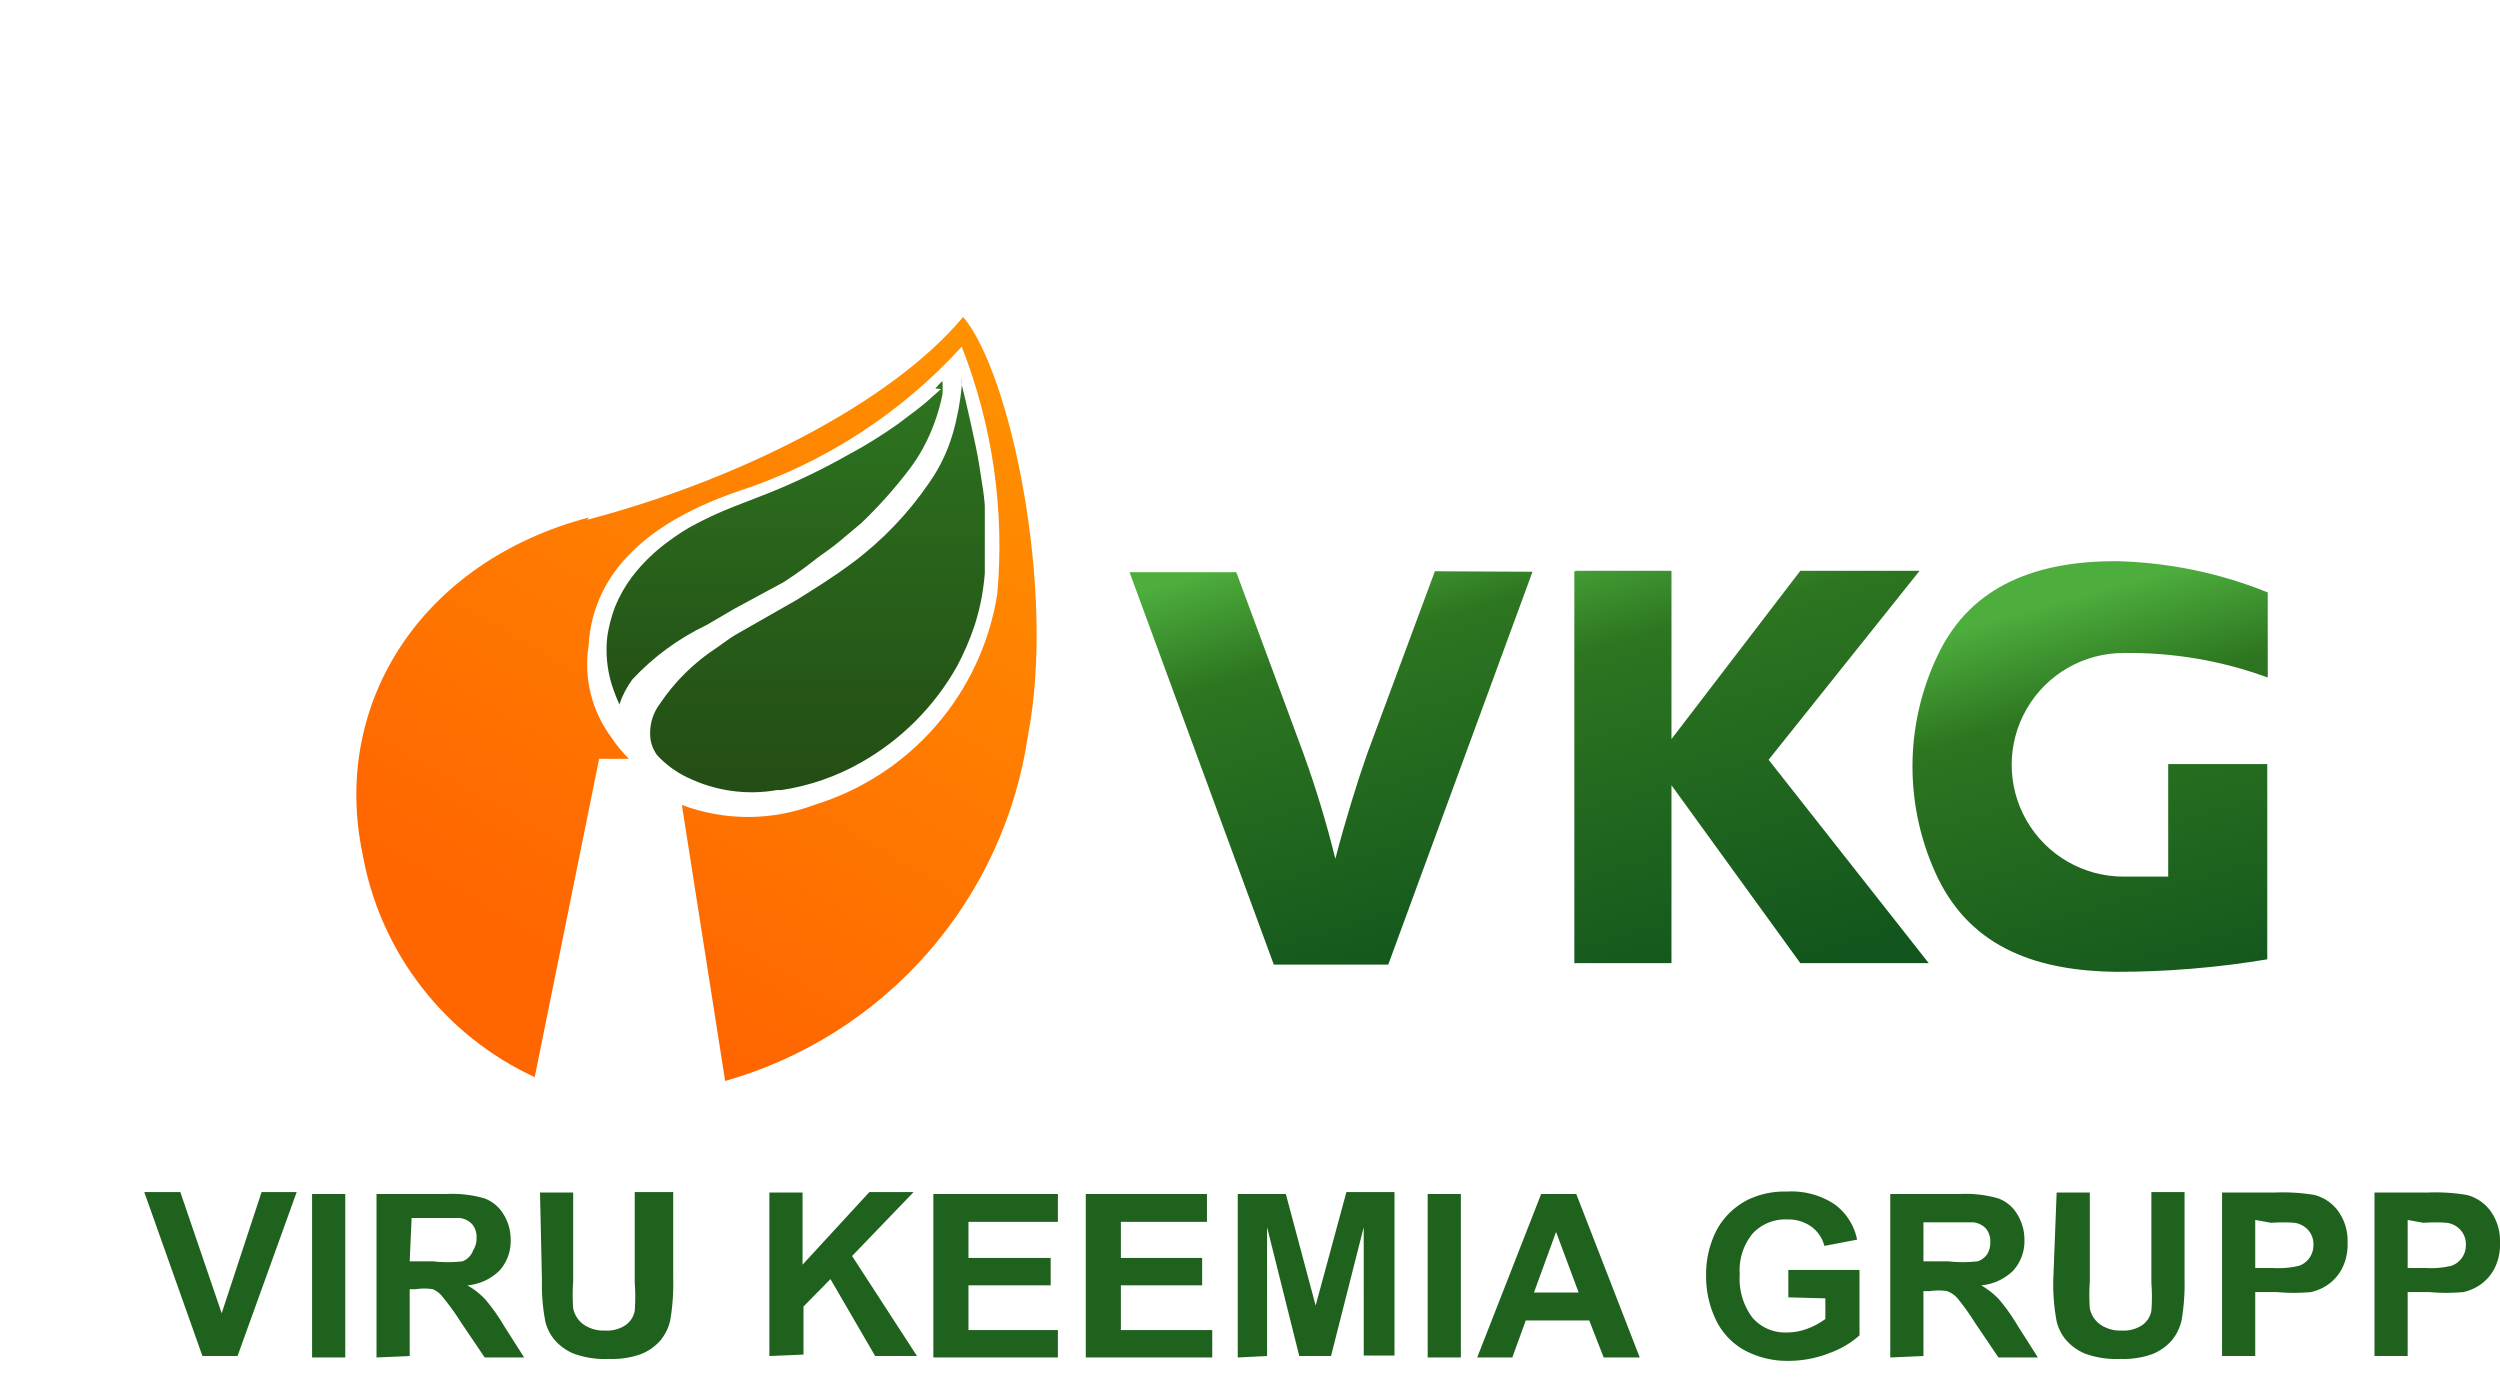 <svg xmlns="http://www.w3.org/2000/svg" xmlns:xlink="http://www.w3.org/1999/xlink" viewBox="0 0 51.99 28.98"><defs><style>.cls-1{fill:none;}.cls-2{fill:#1f621e;}.cls-3{clip-path:url(#clip-path);}.cls-4{fill:url(#linear-gradient);}.cls-5{clip-path:url(#clip-path-2);}.cls-6{fill:url(#linear-gradient-2);}.cls-7{clip-path:url(#clip-path-3);}.cls-8{fill:url(#linear-gradient-3);}.cls-9{clip-path:url(#clip-path-4);}.cls-10{fill:url(#linear-gradient-4);}.cls-11{clip-path:url(#clip-path-5);}.cls-12{fill:url(#linear-gradient-5);}.cls-13{clip-path:url(#clip-path-6);}.cls-14{fill:url(#linear-gradient-6);}</style><clipPath id="clip-path"><path class="cls-1" d="M20,7.84a1.18,1.18,0,0,0,0,.19,5.26,5.26,0,0,1-.19,1,3.43,3.43,0,0,1-.48,1,7,7,0,0,1-1.61,1.68c-.39.29-.79.54-1.16.77l-1.28.73c-.1.06-.26.18-.36.25a4.17,4.17,0,0,0-1.2,1.18,1,1,0,0,0-.2.6.74.74,0,0,0,.15.47,2.07,2.07,0,0,0,.63.46,3.05,3.05,0,0,0,1.86.26h.09a4.78,4.78,0,0,0,1.65-.57,5.26,5.26,0,0,0,2-2,5.49,5.49,0,0,0,.37-.86,4.74,4.74,0,0,0,.22-1.24,8.6,8.6,0,0,0,0-1c0-.39-.08-.77-.13-1.11S20.07,8.27,20,8a1.48,1.48,0,0,0,0-.14h0"/></clipPath><linearGradient id="linear-gradient" x1="-60.37" y1="1654.07" x2="-59.81" y2="1654.07" gradientTransform="matrix(0, -15.42, -15.42, 0, 25527.43, -914.63)" gradientUnits="userSpaceOnUse"><stop offset="0" stop-color="#244e15"/><stop offset="1" stop-color="#2d7520"/></linearGradient><clipPath id="clip-path-2"><path class="cls-1" d="M19.57,8.09l-.17.15a3.87,3.87,0,0,1-.32.27l-.41.31c-.3.21-.64.43-1,.62a13.89,13.89,0,0,1-1.65.8l-.77.3a7.62,7.62,0,0,0-.88.41,4.29,4.29,0,0,0-.43.28,3.68,3.68,0,0,0-.8.77,2.83,2.83,0,0,0-.35.62,3.07,3.07,0,0,0-.16.61,2.46,2.46,0,0,0,.09,1c.06.19.12.33.16.42l0,.11a.78.78,0,0,1,0-.11,1.93,1.93,0,0,1,.27-.52A5.13,5.13,0,0,1,14.69,13l.6-.35,1-.54A8.14,8.14,0,0,0,17,11.6c.17-.12.34-.24.48-.36l.43-.36a9.54,9.54,0,0,0,1-1.12,3.48,3.48,0,0,0,.28-.43,4,4,0,0,0,.41-1.13,2.16,2.16,0,0,0,0-.28h0a2.15,2.15,0,0,0-.15.16"/></clipPath><linearGradient id="linear-gradient-2" x1="-33.73" y1="1651.43" x2="-33.17" y2="1651.43" gradientTransform="matrix(0, -12.31, -12.31, 0, 20338.54, -400.29)" xlink:href="#linear-gradient"/><clipPath id="clip-path-3"><path class="cls-1" d="M12.25,10.76c-3.46.91-5.37,3.84-4.71,7a6.33,6.33,0,0,0,3.58,4.64l1.34-6.62.62,0a2.76,2.76,0,0,1-.37-.45,2.54,2.54,0,0,1-.47-1.9c.09-1.56,1.28-2.59,3.13-3.22a10.85,10.85,0,0,0,4.63-3,11.34,11.34,0,0,1,.74,5.14,5.48,5.48,0,0,1-3.81,4.39,3.91,3.91,0,0,1-2.75,0l0,0,.9,5.74a8.79,8.79,0,0,0,6.3-7.2c.58-3-.36-7.52-1.35-8.69-1.52,1.82-4.74,3.41-7.82,4.22"/></clipPath><linearGradient id="linear-gradient-3" x1="-126.66" y1="1682.27" x2="-126.1" y2="1682.27" gradientTransform="matrix(38.1, 0, 0, -38.1, 4831.15, 64111.27)" gradientUnits="userSpaceOnUse"><stop offset="0" stop-color="#f60"/><stop offset="0.14" stop-color="#f60"/><stop offset="1" stop-color="#f90"/></linearGradient><clipPath id="clip-path-4"><path class="cls-1" d="M29.84,11.88l-1.41,3.8c-.22.63-.46,1.41-.66,2.18h0a21.77,21.77,0,0,0-.66-2.18l-1.4-3.78H23.49l3,8.16h2.38l3-8.17Z"/></clipPath><linearGradient id="linear-gradient-4" x1="-74.31" y1="1628.92" x2="-73.75" y2="1628.92" gradientTransform="matrix(0, -16.69, -16.69, 0, 27212.7, -1219.77)" gradientUnits="userSpaceOnUse"><stop offset="0" stop-color="#12561d"/><stop offset="0.75" stop-color="#2d7520"/><stop offset="1" stop-color="#4dae3d"/></linearGradient><clipPath id="clip-path-5"><polygon class="cls-1" points="37.44 11.87 34.76 15.37 34.76 11.87 32.79 11.87 32.74 11.88 32.74 20.03 34.76 20.03 34.76 16.33 37.44 20.03 40.11 20.03 36.78 15.8 39.92 11.87 37.44 11.87"/></clipPath><linearGradient id="linear-gradient-5" x1="-79.11" y1="1631.01" x2="-78.55" y2="1631.01" gradientTransform="matrix(0, -17.65, -17.65, 0, 28816.22, -1376.23)" xlink:href="#linear-gradient-4"/><clipPath id="clip-path-6"><path class="cls-1" d="M44,11.67h0c-1.59,0-3,.47-3.7,1.95a5.36,5.36,0,0,0,0,4.64c.72,1.48,2.11,1.93,3.7,1.95h0a19,19,0,0,0,3.15-.26V15.89H45.09v2.34l-.68,0h-.25a2.32,2.32,0,0,1,0-4.65,8.33,8.33,0,0,1,3,.51V12.32A8.94,8.94,0,0,0,44,11.67Z"/></clipPath><linearGradient id="linear-gradient-6" x1="-71.45" y1="1628.53" x2="-70.89" y2="1628.53" gradientTransform="matrix(0, -16.22, -16.22, 0, 26457.07, -1137.3)" xlink:href="#linear-gradient-4"/></defs><title>Asset 42</title><g id="Layer_2" data-name="Layer 2"><g id="Layer_1-2" data-name="Layer 1"><path class="cls-2" d="M50.07,25.37v1h.38a1.81,1.81,0,0,0,.54-.05.45.45,0,0,0,.29-.43.44.44,0,0,0-.11-.31.47.47,0,0,0-.28-.15,3.26,3.26,0,0,0-.49,0Zm-.69,2.83v-3.4h1.1a4,4,0,0,1,.82.05.89.89,0,0,1,.49.33,1.06,1.06,0,0,1,.2.66,1.1,1.1,0,0,1-.11.53.94.94,0,0,1-.29.34,1,1,0,0,1-.36.16,3.89,3.89,0,0,1-.71,0h-.45V28.2ZM46.9,25.37v1h.38a1.81,1.81,0,0,0,.54-.05.45.45,0,0,0,.29-.43.44.44,0,0,0-.11-.31.47.47,0,0,0-.28-.15,3.24,3.24,0,0,0-.49,0Zm-.69,2.83v-3.4h1.1a4,4,0,0,1,.82.05.89.89,0,0,1,.49.33,1.05,1.05,0,0,1,.2.66,1.1,1.1,0,0,1-.11.53.93.93,0,0,1-.29.34,1,1,0,0,1-.36.16,3.88,3.88,0,0,1-.71,0H46.9V28.2Zm-3.44-3.4h.69v1.84a4,4,0,0,0,0,.57.55.55,0,0,0,.21.33.73.73,0,0,0,.45.13.69.69,0,0,0,.44-.12.47.47,0,0,0,.18-.29,3.7,3.7,0,0,0,0-.58V24.79h.69v1.79a4.61,4.61,0,0,1-.06.87,1,1,0,0,1-.21.43,1.06,1.06,0,0,1-.4.28,1.76,1.76,0,0,1-.66.1,1.89,1.89,0,0,1-.74-.11,1.06,1.06,0,0,1-.4-.29.94.94,0,0,1-.19-.38,4.17,4.17,0,0,1-.07-.86ZM40,26.23h.51a2.65,2.65,0,0,0,.62,0,.38.38,0,0,0,.19-.14.45.45,0,0,0,.07-.26.41.41,0,0,0-.09-.28.42.42,0,0,0-.26-.13H40Zm-.69,2v-3.4h1.45a2.46,2.46,0,0,1,.79.09.77.77,0,0,1,.4.33,1,1,0,0,1,.15.54.91.91,0,0,1-.23.63,1.08,1.08,0,0,1-.67.31,1.59,1.59,0,0,1,.37.29,4,4,0,0,1,.39.55l.42.66h-.82l-.5-.74a4.66,4.66,0,0,0-.36-.5.53.53,0,0,0-.21-.14,1.15,1.15,0,0,0-.35,0H40V28.2Zm-2.12-1.25v-.57h1.48v1.36a1.88,1.88,0,0,1-.63.37,2.3,2.3,0,0,1-.83.16,1.87,1.87,0,0,1-.93-.22,1.42,1.42,0,0,1-.6-.64,2.09,2.09,0,0,1-.2-.91,2,2,0,0,1,.22-.95,1.51,1.51,0,0,1,.65-.63,1.75,1.75,0,0,1,.81-.17,1.62,1.62,0,0,1,1,.27,1.2,1.2,0,0,1,.46.73l-.68.13a.72.72,0,0,0-.27-.4.82.82,0,0,0-.5-.15.93.93,0,0,0-.72.29,1.2,1.2,0,0,0-.27.85,1.34,1.34,0,0,0,.27.91.9.9,0,0,0,.71.3,1.19,1.19,0,0,0,.43-.08,1.51,1.51,0,0,0,.37-.2v-.43Zm-4.36-.1-.47-1.26-.46,1.26Zm1.27,1.35h-.75l-.3-.77H31.73l-.28.77h-.73l1.33-3.4h.73Zm-4.41-3.4h.69v3.4h-.69Zm-3.95,3.4v-3.4h1l.62,2.32L28,24.79h1v3.4h-.64V25.52l-.68,2.68h-.66l-.67-2.68V28.2Zm-3.16,0v-3.4h2.52v.58H23.31v.75H25v.57H23.31v.93h1.9v.57Zm-3.17,0v-3.4H22v.58H20.14v.75h1.71v.57H20.14v.93H22v.57ZM16,28.2v-3.4h.69V26.3l1.39-1.51H19l-1.28,1.33,1.35,2.08H18.2l-.93-1.6-.56.57v1Zm-4.77-3.4h.69v1.84a4,4,0,0,0,0,.57.55.55,0,0,0,.21.33.73.73,0,0,0,.45.13.69.69,0,0,0,.44-.12.47.47,0,0,0,.18-.29,3.85,3.85,0,0,0,0-.58V24.79H14v1.79a4.58,4.58,0,0,1-.06.87,1,1,0,0,1-.21.43,1.05,1.05,0,0,1-.4.28,1.76,1.76,0,0,1-.66.1,1.88,1.88,0,0,1-.74-.11,1.06,1.06,0,0,1-.4-.29.93.93,0,0,1-.19-.38,4.14,4.14,0,0,1-.07-.86ZM8.52,26.23H9a2.66,2.66,0,0,0,.62,0A.38.38,0,0,0,9.84,26a.45.45,0,0,0,.07-.26.41.41,0,0,0-.09-.28.42.42,0,0,0-.26-.13h-1Zm-.69,2v-3.4H9.28a2.45,2.45,0,0,1,.79.09.78.78,0,0,1,.4.33,1,1,0,0,1,.15.54.91.91,0,0,1-.23.63,1.08,1.08,0,0,1-.67.31,1.61,1.61,0,0,1,.37.29,3.92,3.92,0,0,1,.39.55l.42.66h-.82l-.5-.74a4.79,4.79,0,0,0-.36-.5A.53.53,0,0,0,9,26.81a1.15,1.15,0,0,0-.35,0H8.52V28.2Zm-1.34-3.4h.69v3.4H6.49ZM4.21,28.2,3,24.79h.75l.86,2.52.83-2.52h.73L4.94,28.2Z"/><g class="cls-3"><rect class="cls-4" x="13.47" y="7.84" width="7.01" height="8.71"/></g><g class="cls-5"><rect class="cls-6" x="12.61" y="7.93" width="7.11" height="6.88"/></g><g class="cls-7"><rect class="cls-8" x="3.78" y="3.97" width="21.32" height="21.04" transform="translate(-5.33 19.75) rotate(-60)"/></g><g class="cls-9"><rect class="cls-10" x="22.53" y="10.87" width="10.37" height="10.18" transform="translate(-3.33 8.26) rotate(-16)"/></g><g class="cls-11"><rect class="cls-12" x="31.76" y="11.02" width="9.34" height="9.87" transform="translate(-2.99 10.66) rotate(-16)"/></g><g class="cls-13"><rect class="cls-14" x="38.7" y="10.81" width="9.49" height="10.25" transform="translate(-2.71 12.59) rotate(-16)"/></g></g></g></svg>